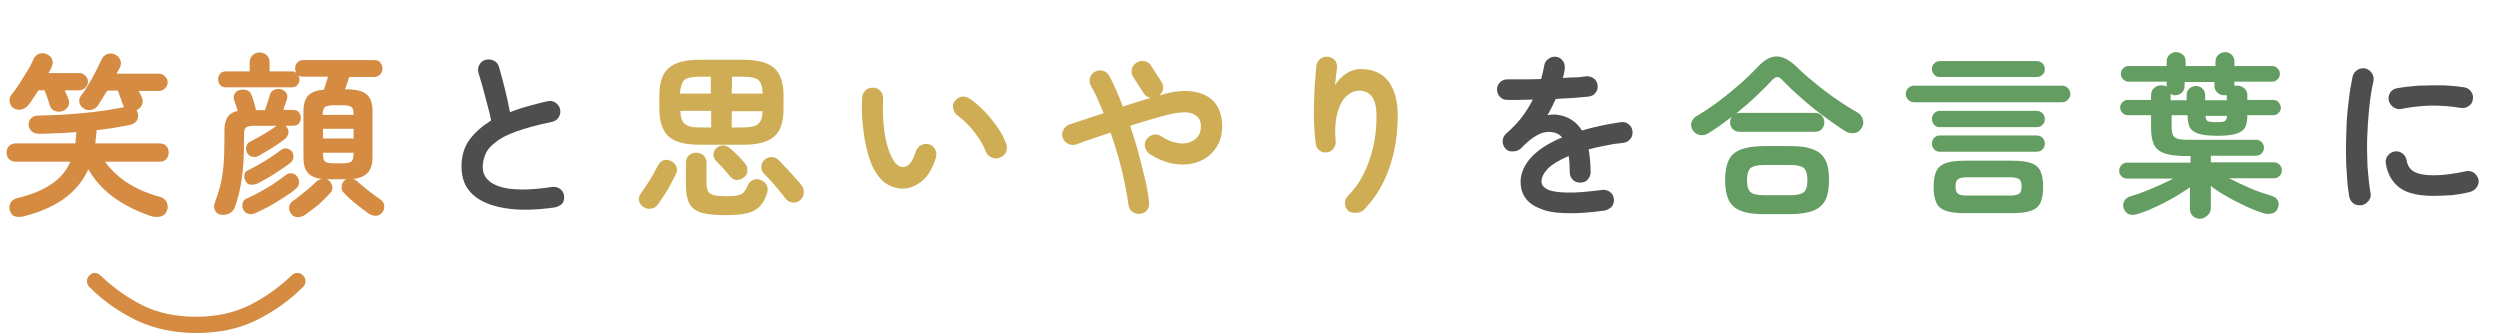 <?xml version="1.0" encoding="utf-8"?>
<!-- Generator: Adobe Illustrator 27.7.0, SVG Export Plug-In . SVG Version: 6.00 Build 0)  -->
<svg version="1.1" id="レイヤー_1" xmlns="http://www.w3.org/2000/svg" xmlns:xlink="http://www.w3.org/1999/xlink" x="0px"
	 y="0px" viewBox="0 0 753 100.3" style="enable-background:new 0 0 753 100.3;" xml:space="preserve">
<style type="text/css">
	.st0{enable-background:new    ;}
	.st1{fill:#D58B41;}
	.st2{fill:#4E4E4E;}
	.st3{fill:#CEAD54;}
	.st4{fill:#639D61;}
</style>
<g id="グループ_55299" transform="translate(-300 -165)">
	<g class="st0">
		<path class="st1" d="M307.4,230.1c-1.1,0.3-2,0.3-2.8,0.1s-1.3-0.8-1.6-1.7c-0.3-0.8-0.2-1.6,0.1-2.3s1-1.2,2-1.5
			c4.2-1,7.7-2.4,10.3-4.2c2.6-1.7,4.6-4,5.8-6.8h-16.5c-0.8,0-1.5-0.3-2-0.8s-0.7-1.2-0.7-2c0-0.7,0.2-1.4,0.7-1.9s1.2-0.8,2-0.8
			h18c0.1-1.1,0.2-2.2,0.3-3.4c-1.9,0.1-3.7,0.3-5.6,0.3c-1.9,0.1-3.7,0.2-5.5,0.2c-1,0-1.7-0.2-2.3-0.7c-0.6-0.5-0.9-1.2-1-2
			c0-0.8,0.2-1.4,0.8-2c0.6-0.6,1.3-0.8,2.3-0.8c1.8,0,3.9-0.1,6.1-0.2c2.2-0.1,4.5-0.3,6.9-0.5c2.3-0.2,4.6-0.5,6.8-0.8
			c2.2-0.3,4.1-0.7,5.7-1h0.2c-0.1-0.1-0.1-0.3-0.2-0.4c-0.1-0.1-0.1-0.3-0.2-0.4c-0.2-0.5-0.4-1.2-0.7-2c-0.3-0.8-0.6-1.6-0.8-2.2
			h-3.2c-0.5,0.8-1,1.6-1.5,2.4c-0.5,0.8-0.9,1.5-1.3,2.1c-0.5,0.7-1.2,1.1-2,1.3c-0.9,0.2-1.7,0-2.4-0.5c-0.6-0.4-1-1-1.2-1.7
			c-0.1-0.8,0-1.5,0.5-2.1c0.7-0.8,1.4-1.9,2.2-3.3c0.8-1.3,1.6-2.7,2.3-4.1c0.7-1.4,1.3-2.6,1.7-3.5c0.4-0.8,1-1.4,1.7-1.6
			c0.8-0.3,1.5-0.2,2.3,0.1c0.8,0.4,1.3,0.9,1.6,1.6c0.3,0.7,0.3,1.4,0,2.1c-0.1,0.3-0.3,0.6-0.5,1s-0.4,0.7-0.6,1.1h12.8
			c0.7,0,1.3,0.3,1.8,0.8s0.8,1.1,0.8,1.8s-0.3,1.3-0.8,1.8s-1.1,0.8-1.8,0.8h-6.1c0.2,0.4,0.3,0.7,0.5,1c0.1,0.3,0.3,0.6,0.4,0.9
			c0.4,0.8,0.4,1.6,0,2.4c-0.3,0.7-0.9,1.2-1.7,1.5l0-0.2c0.2,0.2,0.4,0.6,0.5,1c0.2,0.8,0.1,1.6-0.3,2.3s-1.1,1.1-2,1.3
			c-1.5,0.3-3.1,0.6-4.8,0.9c-1.7,0.3-3.5,0.5-5.3,0.7c0,0.7-0.1,1.4-0.2,2c-0.1,0.7-0.1,1.4-0.2,2h19.4c0.9,0,1.6,0.3,2,0.8
			c0.5,0.5,0.7,1.2,0.7,1.9c0,0.8-0.2,1.4-0.7,2s-1.2,0.8-2,0.8h-16.5c2,2.7,4.4,4.9,7.3,6.7c2.8,1.7,5.9,3,9.3,3.9
			c0.9,0.2,1.6,0.8,2,1.6s0.4,1.7,0.1,2.5c-0.4,1-1,1.6-1.9,1.8s-1.9,0.2-2.9-0.1c-3.9-1.3-7.6-3.1-10.9-5.4c-3.3-2.3-6-5.3-8-8.7
			c-1.6,3.5-4,6.4-7.1,8.7S312.3,228.8,307.4,230.1z M318.8,198.5c-0.8,0.2-1.6,0.2-2.3-0.1c-0.7-0.3-1.2-0.8-1.5-1.6
			c-0.1-0.5-0.4-1.3-0.7-2.2c-0.3-1-0.6-1.7-0.9-2.4h-1.8c-0.6,0.8-1.1,1.7-1.6,2.4c-0.5,0.8-1,1.5-1.5,2.1
			c-0.6,0.7-1.3,1.1-2.1,1.3c-0.8,0.2-1.6,0-2.3-0.4c-0.7-0.5-1.1-1.1-1.2-1.9c-0.1-0.8,0-1.5,0.5-2.1c0.8-1,1.7-2.2,2.5-3.5
			c0.9-1.4,1.7-2.7,2.5-4s1.3-2.4,1.7-3.3c0.4-0.8,1-1.4,1.7-1.6c0.8-0.3,1.5-0.2,2.3,0.1c0.8,0.4,1.4,0.9,1.6,1.6
			c0.3,0.7,0.2,1.5-0.1,2.2c-0.2,0.6-0.6,1.2-1,1.9h9.3c0.7,0,1.3,0.3,1.8,0.8s0.8,1.1,0.8,1.8s-0.3,1.3-0.8,1.8s-1.1,0.8-1.8,0.8
			h-4.4c0.2,0.5,0.4,0.9,0.6,1.4s0.4,0.9,0.5,1.2c0.3,0.8,0.3,1.6-0.1,2.3S319.5,198.2,318.8,198.5z"/>
		<path class="st1" d="M366.2,229.6c-0.7-0.2-1.3-0.7-1.5-1.4c-0.3-0.7-0.3-1.4,0-2.1c0.6-1.6,1.1-3.2,1.6-5c0.4-1.7,0.8-3.7,1-6
			c0.2-2.2,0.3-4.8,0.3-7.7v-3c0-1.8,0.3-3.2,1-4.2c0.6-0.9,1.6-1.5,3-1.8c-0.2-0.6-0.4-1.2-0.6-1.9c-0.2-0.6-0.4-1.1-0.5-1.4
			c-0.2-0.7-0.1-1.4,0.2-1.9c0.4-0.6,0.9-1,1.6-1.1c0.7-0.2,1.4-0.1,2.1,0.1c0.7,0.2,1.1,0.8,1.4,1.5c0.2,0.5,0.4,1.2,0.7,2.1
			c0.3,1,0.5,1.7,0.6,2.4h2.7c0.1-0.4,0.3-0.9,0.5-1.5s0.4-1.2,0.6-1.8s0.3-1,0.4-1.4c0.2-0.7,0.7-1.2,1.4-1.5
			c0.7-0.2,1.3-0.3,2-0.1s1.3,0.7,1.6,1.2c0.3,0.6,0.3,1.2,0.1,1.9c-0.1,0.4-0.3,0.8-0.5,1.4c-0.2,0.6-0.4,1.2-0.6,1.7h2.9
			c0.8,0,1.4,0.2,1.8,0.7s0.6,1,0.6,1.7s-0.2,1.2-0.6,1.7s-1,0.7-1.8,0.7h-2.3c0.1,0.1,0.3,0.2,0.5,0.4c0.4,0.5,0.5,1.1,0.5,1.7
			c-0.1,0.6-0.4,1.1-0.8,1.6c-0.6,0.5-1.4,1.1-2.4,1.8s-2,1.3-3,1.9c-1,0.6-1.9,1.1-2.7,1.6c-0.7,0.4-1.4,0.5-2,0.3
			c-0.7-0.1-1.2-0.5-1.6-1.2c-0.3-0.6-0.4-1.2-0.2-1.9c0.2-0.7,0.5-1.1,1.1-1.4c0.8-0.4,1.7-0.9,2.6-1.4c1-0.6,1.9-1.1,2.9-1.7
			c0.9-0.6,1.7-1.1,2.4-1.6l0.1-0.1h-7.1c-1,0-1.7,0.2-2.1,0.5c-0.4,0.4-0.6,1-0.6,2.1v1.8c0,4.5-0.2,8.4-0.7,11.7s-1.2,6.2-2.2,8.7
			c-0.3,0.7-0.8,1.2-1.5,1.6C367.9,229.8,367.1,229.8,366.2,229.6z M391.9,229.7c-0.7,0.5-1.5,0.7-2.3,0.7s-1.5-0.4-2-1.1
			c-0.4-0.6-0.6-1.2-0.5-2c0.1-0.7,0.5-1.3,1-1.7c0.8-0.5,1.6-1.1,2.5-1.9c0.9-0.7,1.8-1.4,2.6-2.1c0.8-0.7,1.5-1.3,2.1-1.9
			c0.5-0.4,1-0.7,1.7-0.8c-2-0.2-3.5-0.9-4.3-1.9c-0.9-1-1.3-2.5-1.3-4.6v-13.9c0-2.1,0.5-3.7,1.4-4.7c1-1,2.5-1.6,4.8-1.8
			c0.2-0.6,0.4-1.3,0.6-2s0.4-1.3,0.6-1.9h-7.5c-0.6,0-1-0.1-1.4-0.4c0.2,0.4,0.3,0.8,0.3,1.2c0,0.7-0.2,1.2-0.6,1.7s-1,0.7-1.8,0.7
			h-19.7c-0.8,0-1.4-0.2-1.8-0.7s-0.6-1.1-0.6-1.7s0.2-1.2,0.6-1.7s1-0.7,1.8-0.7h7.1v-2.7c0-0.9,0.3-1.6,0.9-2.2
			c0.6-0.5,1.3-0.8,2.1-0.8c0.8,0,1.5,0.3,2.1,0.8s0.9,1.3,0.9,2.2v2.7h6.6c0.3,0,0.5,0,0.8,0.1c0.2,0.1,0.4,0.2,0.6,0.3
			c-0.2-0.4-0.3-0.8-0.3-1.3c0-0.7,0.2-1.3,0.7-1.8c0.4-0.5,1.1-0.7,1.8-0.7h21.3c0.8,0,1.4,0.2,1.8,0.7s0.7,1.1,0.7,1.8
			s-0.2,1.3-0.7,1.8c-0.4,0.5-1.1,0.8-1.8,0.8h-7.5c-0.2,0.6-0.4,1.2-0.6,1.8c-0.2,0.7-0.5,1.3-0.7,1.9h0.4c2.9,0,4.9,0.5,6.1,1.5
			s1.8,2.7,1.8,5.1v13.9c0,2-0.5,3.6-1.4,4.6s-2.4,1.7-4.5,1.9c0.5,0.1,0.8,0.3,1.2,0.6c0.8,0.8,1.9,1.7,3.3,2.8s2.6,2,3.8,2.8
			c0.6,0.4,1,1,1.1,1.7s0,1.4-0.4,2c-0.5,0.7-1.1,1.1-2,1.2c-0.8,0-1.6-0.2-2.3-0.7c-1.1-0.8-2.4-1.8-3.8-2.9
			c-1.4-1.1-2.7-2.3-3.7-3.4c-0.5-0.5-0.7-1.1-0.6-1.8c0-0.7,0.3-1.3,0.8-1.8c0.1-0.1,0.2-0.1,0.3-0.2c0.1-0.1,0.2-0.1,0.3-0.2h-4.9
			c-0.2,0-0.3,0-0.5,0s-0.3,0-0.5,0c0.3,0.1,0.6,0.3,0.8,0.5c0.5,0.5,0.8,1,0.9,1.7s-0.1,1.3-0.6,1.9c-1,1.1-2.2,2.3-3.6,3.6
			C394.5,227.8,393.1,228.8,391.9,229.7z M376.9,229.2c-0.7,0.3-1.4,0.4-2.1,0.2s-1.2-0.6-1.6-1.4c-0.2-0.6-0.3-1.2-0.1-1.9
			c0.2-0.6,0.6-1.1,1.2-1.3c1.2-0.5,2.5-1.2,4-2c1.4-0.8,2.9-1.6,4.2-2.5s2.6-1.8,3.6-2.6c0.5-0.4,1.1-0.6,1.8-0.5
			c0.7,0.1,1.2,0.4,1.6,1c0.4,0.5,0.6,1.1,0.6,1.8c-0.1,0.7-0.3,1.2-0.8,1.7c-1,0.9-2.3,1.8-3.7,2.7c-1.4,0.9-2.9,1.8-4.4,2.7
			C379.6,227.9,378.2,228.6,376.9,229.2z M377.5,220.3c-0.7,0.3-1.4,0.4-2.1,0.3c-0.7-0.1-1.2-0.5-1.5-1.2c-0.3-0.6-0.4-1.2-0.3-1.8
			s0.5-1.1,1.1-1.3c0.9-0.5,2-1,3.2-1.7s2.4-1.4,3.6-2.2s2.2-1.5,3.1-2.2c0.5-0.4,1.1-0.6,1.7-0.5s1.2,0.4,1.6,0.9s0.5,1.1,0.5,1.8
			c-0.1,0.7-0.4,1.2-0.9,1.6c-0.8,0.7-1.9,1.4-3.1,2.2s-2.4,1.6-3.6,2.3C379.6,219.2,378.5,219.8,377.5,220.3z M397.3,199.6h9.2
			v-0.1c0-1.2-0.2-2-0.7-2.3c-0.4-0.3-1.3-0.5-2.7-0.5h-2.5c-1.3,0-2.2,0.2-2.7,0.5c-0.4,0.3-0.7,1.1-0.7,2.3v0.1H397.3z
			 M397.3,206.7h9.2v-2.9h-9.2V206.7z M400.6,214.2h2.5c1.3,0,2.2-0.2,2.7-0.5c0.4-0.3,0.7-1.1,0.7-2.3V211h-9.2v0.4
			c0,1.2,0.2,2,0.7,2.3C398.4,214,399.3,214.2,400.6,214.2z"/>
	</g>
	<g class="st0">
		<path class="st2" d="M466.9,227.5c-5.7,0.8-10.6,0.9-14.8,0.2s-7.4-2-9.7-4.1c-2.3-2.1-3.4-4.9-3.4-8.5c0-3.1,0.8-5.8,2.4-8
			s3.8-4.1,6.5-5.8c-0.2-1.4-0.6-2.9-1.1-4.7s-0.9-3.5-1.4-5.3c-0.5-1.7-0.9-3.2-1.3-4.4c-0.2-0.8-0.2-1.6,0.3-2.4
			c0.4-0.8,1.1-1.3,1.9-1.5c0.9-0.2,1.7-0.1,2.5,0.3c0.8,0.4,1.3,1.1,1.5,1.9c0.6,2,1.2,4.3,1.8,6.7s1.1,4.7,1.5,6.9
			c1.7-0.7,3.5-1.3,5.4-1.8s3.9-1.1,5.9-1.5c0.8-0.2,1.6-0.1,2.4,0.4c0.7,0.5,1.2,1.1,1.4,2c0.2,0.9,0,1.7-0.4,2.4
			c-0.5,0.7-1.1,1.2-2,1.4c-4.4,0.9-8,1.9-10.8,2.9s-4.9,2.1-6.3,3.3c-1.5,1.1-2.5,2.3-3,3.6c-0.5,1.2-0.8,2.5-0.8,3.8
			c0,2.8,1.7,4.8,5.1,5.9c3.4,1.1,8.7,1.2,15.8,0.1c0.9-0.1,1.7,0.1,2.4,0.6c0.7,0.5,1.1,1.2,1.2,2.1c0.1,0.9-0.1,1.7-0.6,2.4
			C468.5,227,467.8,227.4,466.9,227.5z"/>
	</g>
	<g class="st0">
		<path class="st3" d="M493.9,227.4c-0.7-0.4-1.2-1-1.4-1.8s0-1.6,0.5-2.3c0.8-1.1,1.7-2.5,2.7-4c0.9-1.5,1.7-3,2.4-4.3
			c0.4-0.8,1-1.4,1.7-1.7s1.5-0.2,2.3,0.2s1.3,0.9,1.6,1.6c0.3,0.7,0.3,1.5-0.1,2.3c-0.5,1-1,2-1.6,3.1s-1.2,2.2-1.9,3.2
			c-0.6,1-1.2,1.9-1.8,2.7c-0.6,0.8-1.2,1.3-2,1.4C495.5,228,494.7,227.9,493.9,227.4z M510.9,208.6c-4.5,0-7.6-0.8-9.5-2.5
			s-2.8-4.5-2.8-8.3v-4c0-3.9,0.9-6.7,2.8-8.3c1.9-1.7,5-2.5,9.5-2.5h12.8c4.5,0,7.6,0.8,9.5,2.5s2.8,4.5,2.8,8.3v4
			c0,3.9-0.9,6.7-2.8,8.3c-1.9,1.7-5,2.5-9.5,2.5H510.9z M504.8,193.2h9.3v-5.1h-3.3c-2.3,0-3.8,0.3-4.7,1
			C505.4,189.9,504.9,191.2,504.8,193.2z M510.9,203.4h3.3v-5h-9.3c0.1,1.9,0.5,3.3,1.4,3.9C507.1,203.1,508.6,203.4,510.9,203.4z
			 M518.6,229.8c-3,0-5.4-0.2-7.2-0.7c-1.7-0.5-3-1.4-3.7-2.7s-1.1-3.1-1.1-5.4v-7c0-0.9,0.3-1.7,0.9-2.2s1.3-0.8,2.2-0.8
			c0.8,0,1.6,0.3,2.2,0.8c0.6,0.6,0.9,1.3,0.9,2.2v6.3c0,1,0.2,1.8,0.5,2.4c0.3,0.5,0.9,0.9,1.8,1.1c0.8,0.2,2.1,0.3,3.7,0.3
			c1.5,0,2.7-0.1,3.5-0.3s1.4-0.5,1.8-1c0.4-0.5,0.8-1.1,1.1-1.9c0.3-0.8,0.9-1.4,1.6-1.7c0.8-0.3,1.6-0.3,2.3,0
			c0.8,0.3,1.4,0.8,1.8,1.5s0.4,1.4,0.2,2.3c-0.5,1.7-1.2,3-2.1,4c-0.9,1-2.2,1.8-3.9,2.2C523.5,229.6,521.3,229.8,518.6,229.8z
			 M524.1,218.4c-0.7,0.6-1.4,0.8-2.2,0.8s-1.4-0.4-2-1.1c-0.6-0.7-1.3-1.5-2-2.3s-1.5-1.6-2.2-2.3c-0.5-0.5-0.8-1.1-0.8-1.9
			c0-0.8,0.3-1.4,0.8-1.9c0.6-0.6,1.3-0.9,2-0.9c0.8,0,1.5,0.3,2.1,0.8c0.7,0.6,1.5,1.3,2.4,2.2s1.6,1.7,2.1,2.3
			c0.6,0.7,0.9,1.4,0.8,2.3C525.1,217.2,524.8,217.9,524.1,218.4z M520.4,193.2h9.3c0-2-0.5-3.4-1.3-4.1c-0.8-0.7-2.4-1-4.7-1h-3.2
			L520.4,193.2L520.4,193.2z M520.4,203.4h3.2c2.3,0,3.8-0.3,4.7-1s1.3-2,1.4-3.9h-9.3L520.4,203.4L520.4,203.4z M541,225.3
			c-0.7,0.6-1.4,0.8-2.3,0.7s-1.5-0.5-2.1-1.2c-0.5-0.7-1.1-1.5-1.9-2.4s-1.5-1.8-2.3-2.7s-1.5-1.6-2.2-2.3
			c-0.6-0.6-0.9-1.3-0.9-2.1s0.3-1.5,0.8-2c0.6-0.6,1.3-0.9,2.1-1c0.8,0,1.6,0.2,2.2,0.8c0.7,0.7,1.5,1.5,2.3,2.4s1.7,1.8,2.5,2.7
			s1.5,1.7,2.1,2.4c0.6,0.8,0.9,1.6,0.8,2.4C542.1,223.9,541.7,224.7,541,225.3z"/>
		<path class="st3" d="M572.3,221.8c-1.6,0.1-3.2-0.3-4.7-1.1s-2.8-2.1-3.9-3.9c-1-1.6-1.8-3.6-2.4-6c-0.7-2.4-1.1-5.1-1.4-7.9
			c-0.3-2.8-0.4-5.7-0.2-8.5c0.1-0.9,0.4-1.6,1-2.2c0.6-0.6,1.4-0.8,2.3-0.8c0.9,0,1.6,0.4,2.2,1c0.6,0.7,0.8,1.4,0.8,2.3
			c-0.1,2.5-0.1,4.9,0.1,7.2c0.2,2.4,0.5,4.5,1,6.4s1.1,3.5,1.9,4.8c0.8,1.4,1.8,2.2,3.1,2.2c1.5,0,2.8-1.6,3.8-4.8
			c0.3-0.8,0.8-1.4,1.6-1.8c0.8-0.4,1.6-0.5,2.4-0.2c0.8,0.2,1.4,0.8,1.8,1.6c0.4,0.8,0.4,1.6,0.2,2.4c-1,3.1-2.3,5.4-4,6.9
			C576,220.9,574.2,221.7,572.3,221.8z M601.1,212.5c-0.8,0.3-1.7,0.3-2.5-0.1c-0.8-0.4-1.4-1-1.7-1.8c-0.5-1.3-1.2-2.6-2.1-4
			c-0.9-1.3-1.9-2.6-3-3.8s-2.3-2.2-3.4-3c-0.7-0.5-1.1-1.2-1.3-2.1c-0.2-0.9,0-1.7,0.6-2.4s1.3-1.1,2.1-1.2
			c0.8-0.1,1.6,0.2,2.4,0.7c1.5,1,2.9,2.3,4.4,3.8c1.4,1.5,2.7,3.1,3.9,4.8s2,3.4,2.6,5c0.3,0.8,0.2,1.6-0.1,2.5
			C602.5,211.6,602,212.2,601.1,212.5z"/>
		<path class="st3" d="M643.4,229.4c-0.8,0.1-1.6-0.1-2.3-0.6s-1.1-1.2-1.2-2.1c-0.4-3.1-1.1-6.6-2-10.4c-0.9-3.8-2.1-7.6-3.4-11.4
			c-1.9,0.7-3.8,1.3-5.6,1.9s-3.4,1.2-4.8,1.7c-0.8,0.3-1.6,0.2-2.4-0.2s-1.3-1-1.6-1.8s-0.2-1.6,0.2-2.4s1-1.3,1.8-1.6
			c1.4-0.5,3.1-1,4.8-1.6c1.8-0.6,3.6-1.2,5.5-1.8c-0.6-1.5-1.2-2.9-1.8-4.3c-0.6-1.4-1.3-2.7-2-3.9c-0.4-0.7-0.5-1.5-0.3-2.4
			c0.2-0.8,0.7-1.5,1.5-1.9s1.6-0.5,2.4-0.3s1.5,0.8,1.9,1.5c0.7,1.3,1.4,2.8,2.1,4.4c0.7,1.6,1.4,3.2,2,4.9
			c1.4-0.5,2.9-0.9,4.3-1.4c1.4-0.4,2.8-0.8,4.1-1.2c-0.9-0.2-1.6-0.6-2.1-1.4l-3.1-4.8c-0.5-0.7-0.7-1.5-0.5-2.4s0.6-1.5,1.4-2
			c0.7-0.5,1.5-0.6,2.4-0.5c0.9,0.2,1.5,0.6,2,1.4l3.1,4.8c0.5,0.7,0.6,1.4,0.5,2.2s-0.5,1.4-1.1,2l1.2-0.4c3.5-1,6.5-1.2,9.1-0.8
			s4.6,1.4,6.1,3s2.3,3.8,2.5,6.5c0.1,2.2-0.2,4.1-0.9,5.8c-0.8,1.7-1.9,3.1-3.3,4.2c-1.4,1.1-3.1,1.8-5,2.2s-3.9,0.3-6.1-0.1
			c-2.2-0.5-4.3-1.4-6.5-2.8c-0.7-0.5-1.2-1.2-1.4-2s-0.1-1.6,0.4-2.4c0.5-0.7,1.2-1.2,2-1.4s1.6-0.1,2.4,0.4c1.6,1.1,3.1,1.7,4.6,2
			c1.4,0.3,2.7,0.3,3.9-0.1c1.1-0.4,2-1,2.7-1.9c0.6-0.9,0.9-2,0.8-3.4c-0.1-1.6-0.9-2.7-2.4-3.3c-1.4-0.7-3.9-0.6-7.3,0.2
			c-1.7,0.4-3.5,0.9-5.5,1.5s-4,1.2-6.1,1.9c0.9,2.7,1.8,5.4,2.5,8.2s1.4,5.4,2,7.9s1,4.8,1.2,6.9c0.1,0.9-0.1,1.7-0.6,2.4
			C645,228.9,644.3,229.3,643.4,229.4z"/>
		<path class="st3" d="M706.1,228.5c-0.6-0.6-1-1.3-1-2.2s0.2-1.6,0.9-2.3c2.7-2.7,4.8-6.1,6.3-10.3s2.3-8.6,2.3-13.5
			c0-2.8-0.4-4.8-1.3-6c-0.9-1.2-2.2-1.9-3.9-1.9c-1.4,0-2.7,0.6-3.9,1.7c-1.2,1.1-2.1,2.9-2.7,5.1c-0.6,2.3-0.8,5.1-0.5,8.5
			c0.1,0.8-0.2,1.5-0.7,2.2s-1.2,1-2,1.1s-1.6-0.1-2.2-0.6c-0.6-0.5-1-1.1-1.1-2c-0.2-1.8-0.4-3.9-0.5-6.1c-0.1-2.2-0.1-4.4,0-6.6
			s0.1-4.3,0.3-6.1c0.1-1.9,0.3-3.5,0.4-4.7c0.1-0.8,0.5-1.5,1.2-2.1c0.7-0.5,1.4-0.7,2.3-0.6c0.9,0.1,1.6,0.5,2.1,1.1
			s0.7,1.4,0.6,2.3c-0.1,0.6-0.2,1.4-0.3,2.4s-0.2,1.9-0.3,2.8c0.8-1.4,1.9-2.5,3.3-3.5c1.4-0.9,2.8-1.4,4.3-1.4
			c3.8,0,6.6,1.2,8.5,3.7s2.8,6,2.8,10.5c0,3.6-0.4,7.2-1.1,10.6c-0.8,3.4-1.9,6.7-3.4,9.6c-1.5,3-3.4,5.6-5.6,7.9
			c-0.6,0.6-1.4,1-2.3,1S706.8,229.1,706.1,228.5z"/>
	</g>
	<g class="st0">
		<path class="st2" d="M783.4,228.4c-4.7,0.7-8.7,0.9-12,0.8s-5.9-0.6-7.8-1.5c-2-0.8-3.4-1.9-4.3-3.3c-0.9-1.4-1.3-2.9-1.3-4.6
			c0-2.6,1.1-5.1,3.2-7.4c2.1-2.3,5.2-4.3,9.3-6c-0.6-0.7-1.3-1.2-2.1-1.4c-1.8-0.5-3.5-0.3-5.2,0.6s-3.4,2.3-5,4
			c-0.6,0.6-1.4,1-2.4,1c-1,0.1-1.8-0.2-2.4-0.9c-0.6-0.7-0.8-1.4-0.8-2.3c0.1-0.9,0.4-1.6,1.1-2.2c1.7-1.5,3.3-3.1,4.6-4.8
			s2.4-3.5,3.4-5.4c-1.5,0-2.9,0.1-4.3,0.1c-1.3,0-2.5,0-3.4,0s-1.6-0.3-2.2-0.9c-0.6-0.6-0.9-1.4-0.9-2.3c0-0.9,0.4-1.6,1-2.2
			c0.6-0.6,1.4-0.8,2.3-0.8c1.2,0,2.7,0,4.5,0s3.6,0,5.5-0.1c0.2-0.7,0.3-1.3,0.5-2c0.1-0.6,0.3-1.3,0.4-1.9
			c0.1-0.9,0.5-1.6,1.2-2.1c0.6-0.5,1.4-0.8,2.3-0.7c0.9,0.1,1.6,0.5,2.1,1.2s0.7,1.4,0.6,2.3c0,0.5-0.1,0.9-0.2,1.4
			c-0.1,0.5-0.2,1-0.4,1.5c1.3-0.1,2.6-0.2,3.8-0.2s2.2-0.2,3.1-0.3c0.9-0.1,1.7,0.1,2.4,0.6s1.1,1.2,1.2,2.1
			c0.1,0.9-0.1,1.7-0.7,2.3c-0.5,0.7-1.2,1-2.1,1.1c-1.3,0.1-2.8,0.3-4.5,0.4c-1.7,0.1-3.5,0.2-5.3,0.3c-0.8,1.7-1.6,3.4-2.5,4.9
			c0.8-0.2,1.7-0.2,2.4-0.2c0.8,0.1,1.5,0.2,2.2,0.4c1.1,0.3,2.1,0.8,3.1,1.5s1.9,1.7,2.7,2.9c1.7-0.5,3.6-1,5.5-1.4s4-0.8,6.2-1.1
			c0.8-0.1,1.6,0,2.3,0.6c0.7,0.5,1.1,1.2,1.2,2.1c0.1,0.9-0.1,1.7-0.6,2.3c-0.5,0.7-1.2,1.1-2.1,1.2c-2,0.2-3.9,0.5-5.7,0.9
			c-1.7,0.3-3.3,0.7-4.8,1.1c0.2,1,0.3,2,0.4,3.1c0.1,1.1,0.2,2.4,0.2,3.7c0,0.9-0.3,1.6-0.9,2.3s-1.4,0.9-2.3,0.9
			c-0.9,0-1.6-0.3-2.2-0.9c-0.6-0.6-0.9-1.4-0.9-2.3c0-1.8-0.1-3.4-0.3-4.8c-2.9,1.2-5,2.5-6.3,3.8c-1.3,1.4-1.9,2.7-1.9,3.9
			c0,1,0.6,1.7,1.7,2.3c1.1,0.6,3,0.9,5.7,1s6.3-0.2,10.9-0.8c0.8-0.1,1.6,0.1,2.3,0.6s1.1,1.2,1.2,2.1c0.1,0.8-0.1,1.6-0.6,2.3
			C784.9,227.8,784.2,228.2,783.4,228.4z"/>
	</g>
	<g class="st0">
		<path class="st4" d="M814.8,205c-0.9,0.6-1.8,0.8-2.7,0.7s-1.6-0.6-2.2-1.4c-0.5-0.8-0.7-1.6-0.4-2.5c0.3-0.8,0.8-1.5,1.6-1.9
			c2.1-1.2,4.3-2.7,6.6-4.4s4.4-3.5,6.5-5.3s3.8-3.6,5.3-5.1c1.9-2.1,3.8-3.1,5.6-3.1s3.8,1,5.9,3c1.5,1.5,3.3,3.1,5.3,4.7
			c2,1.7,4.1,3.3,6.4,4.9s4.5,3,6.8,4.3c0.8,0.5,1.3,1.1,1.6,2.1s0.1,1.8-0.4,2.6c-0.6,0.9-1.3,1.4-2.3,1.5s-1.9-0.1-2.8-0.7
			c-2.2-1.4-4.4-3-6.7-4.7s-4.5-3.5-6.6-5.4c-2.1-1.8-3.9-3.6-5.5-5.2c-0.5-0.6-1-0.9-1.4-0.9c-0.5,0-1,0.3-1.5,0.8
			c-1.5,1.6-3.2,3.3-5.1,5.1c-1.9,1.8-3.9,3.5-5.9,5.1c0.3-0.1,0.7-0.2,1.2-0.2h22.5c0.9,0,1.6,0.3,2.1,0.8c0.5,0.6,0.8,1.3,0.8,2.1
			s-0.3,1.4-0.8,2s-1.2,0.8-2.1,0.8H824c-0.9,0-1.6-0.3-2.1-0.8c-0.5-0.6-0.8-1.2-0.8-2c0-0.7,0.2-1.3,0.5-1.7
			c-1.2,0.9-2.3,1.7-3.5,2.6C817.1,203.5,815.9,204.3,814.8,205z M831.3,229.5c-2.9,0-5.2-0.3-6.9-1c-1.7-0.6-2.9-1.7-3.7-3.2
			c-0.7-1.5-1.1-3.5-1.1-6c0-2.6,0.4-4.6,1.1-6.1s2-2.5,3.7-3.2c1.7-0.6,4-1,6.9-1h7.9c2.9,0,5.2,0.3,6.9,1c1.7,0.6,2.9,1.7,3.7,3.2
			s1.1,3.5,1.1,6.1c0,2.5-0.4,4.6-1.1,6c-0.8,1.5-2,2.5-3.7,3.2c-1.7,0.6-4,1-6.9,1H831.3z M831.4,223.8h7.8c2,0,3.3-0.3,4.1-0.9
			c0.7-0.6,1.1-1.8,1.1-3.6s-0.4-3.1-1.1-3.7c-0.7-0.6-2.1-0.9-4.1-0.9h-7.8c-2,0-3.3,0.3-4.1,0.9c-0.7,0.6-1.1,1.8-1.1,3.7
			s0.4,3,1.1,3.6C828,223.5,829.4,223.8,831.4,223.8z"/>
		<path class="st4" d="M876.6,195.8c-0.7,0-1.3-0.2-1.8-0.7s-0.8-1.1-0.8-1.8s0.3-1.3,0.8-1.8s1.1-0.7,1.8-0.7H921
			c0.7,0,1.3,0.2,1.8,0.7s0.8,1.1,0.8,1.8s-0.3,1.3-0.8,1.8s-1.1,0.7-1.8,0.7H876.6z M884.3,188.2c-0.7,0-1.3-0.2-1.7-0.7
			c-0.5-0.5-0.7-1.1-0.7-1.7c0-0.7,0.2-1.2,0.7-1.7s1.1-0.7,1.7-0.7h29.1c0.7,0,1.3,0.2,1.8,0.7s0.7,1.1,0.7,1.7
			c0,0.7-0.2,1.3-0.7,1.7c-0.5,0.5-1.1,0.7-1.8,0.7H884.3z M884.3,203.3c-0.7,0-1.3-0.2-1.7-0.7c-0.5-0.5-0.7-1.1-0.7-1.7
			c0-0.7,0.2-1.3,0.7-1.8s1.1-0.7,1.7-0.7h29.1c0.7,0,1.3,0.2,1.8,0.7s0.7,1.1,0.7,1.8s-0.2,1.2-0.7,1.7s-1.1,0.7-1.8,0.7H884.3z
			 M884.3,210.7c-0.7,0-1.3-0.2-1.7-0.7c-0.5-0.5-0.7-1.1-0.7-1.7c0-0.7,0.2-1.3,0.7-1.8s1.1-0.7,1.7-0.7h29.1
			c0.7,0,1.3,0.2,1.8,0.7s0.7,1.1,0.7,1.8s-0.2,1.2-0.7,1.7s-1.1,0.7-1.8,0.7H884.3z M892.1,229.2c-2.6,0-4.6-0.2-6-0.7
			s-2.4-1.3-2.9-2.5s-0.8-2.7-0.8-4.7s0.3-3.6,0.8-4.7c0.5-1.1,1.5-2,2.9-2.5s3.4-0.7,6-0.7h13.6c2.6,0,4.6,0.2,6,0.7
			s2.4,1.3,2.9,2.5c0.5,1.1,0.8,2.7,0.8,4.7s-0.3,3.6-0.8,4.7c-0.5,1.2-1.5,2-2.9,2.5s-3.4,0.7-6,0.7H892.1z M892.4,223.9h13.1
			c1.3,0,2.2-0.2,2.7-0.6c0.5-0.4,0.7-1.1,0.7-2.1c0-1.1-0.2-1.8-0.7-2.2s-1.4-0.6-2.7-0.6h-13.1c-1.3,0-2.2,0.2-2.7,0.6
			c-0.5,0.4-0.7,1.1-0.7,2.2c0,1,0.2,1.7,0.7,2.1C890.1,223.7,891,223.9,892.4,223.9z"/>
		<path class="st4" d="M962.6,230.9c-0.8,0-1.5-0.3-2.1-0.8c-0.6-0.6-0.9-1.3-0.9-2.2v-6.5c-1.4,1-3,2-4.8,3.1c-1.8,1-3.7,2-5.5,2.8
			c-1.9,0.9-3.6,1.6-5.3,2.1c-0.9,0.3-1.7,0.4-2.5,0.2s-1.4-0.8-1.8-1.7c-0.3-0.8-0.3-1.5,0.1-2.3c0.3-0.7,1-1.2,2-1.5
			c1.2-0.4,2.6-0.8,4.1-1.4c1.5-0.6,3-1.2,4.5-1.9s2.9-1.3,4.1-2h-13.8c-0.7,0-1.2-0.2-1.7-0.7s-0.7-1-0.7-1.7s0.2-1.2,0.7-1.7
			s1-0.7,1.7-0.7h19.1v-2h-1.3c-2.8,0-5-0.3-6.5-0.8s-2.6-1.4-3.2-2.6s-0.9-2.9-0.9-5.1v-3.8h-7c-0.6,0-1.2-0.2-1.6-0.7
			c-0.4-0.5-0.7-1-0.7-1.6s0.2-1.2,0.7-1.6c0.4-0.5,1-0.7,1.6-0.7h7v-1.3c0-1,0.3-1.7,0.9-2.3c0.6-0.5,1.3-0.8,2.2-0.8
			c0.6,0,1.1,0.1,1.6,0.4v-1.5h-11.4c-0.7,0-1.2-0.2-1.7-0.7s-0.7-1-0.7-1.6c0-0.7,0.2-1.2,0.7-1.7s1-0.7,1.7-0.7h11.4v-1.3
			c0-0.9,0.3-1.6,0.8-2.1c0.6-0.5,1.2-0.8,2-0.8s1.5,0.3,2.1,0.8s0.8,1.2,0.8,2.1v1.3h9v-1.3c0-0.9,0.3-1.6,0.9-2.1
			c0.6-0.5,1.3-0.8,2-0.8c0.8,0,1.5,0.3,2,0.8s0.8,1.2,0.8,2.1v1.3h11.4c0.6,0,1.2,0.2,1.6,0.7c0.5,0.5,0.7,1,0.7,1.7
			c0,0.6-0.2,1.2-0.7,1.6c-0.5,0.5-1,0.7-1.6,0.7H973v1.3c0.2-0.1,0.3-0.1,0.5-0.1s0.3,0,0.4,0c0.8,0,1.5,0.3,2.1,0.8
			s0.9,1.2,0.9,2.1v1.4h7.8c0.6,0,1.2,0.2,1.6,0.7c0.4,0.5,0.7,1,0.7,1.6s-0.2,1.2-0.7,1.6c-0.4,0.5-1,0.7-1.6,0.7h-7.8
			c0,1.6-0.2,2.8-0.7,3.7s-1.4,1.5-2.7,1.9s-3.2,0.6-5.6,0.6c-2.4,0-4.3-0.2-5.6-0.6c-1.3-0.4-2.2-1-2.7-1.9s-0.7-2.1-0.7-3.7h-4.8
			v3.8c0,1.4,0.3,2.4,1,2.9s1.8,0.7,3.5,0.7h20.9c0.7,0,1.2,0.2,1.7,0.7s0.7,1,0.7,1.7s-0.2,1.2-0.7,1.7s-1,0.7-1.7,0.7h-13.6v2h19
			c0.7,0,1.2,0.2,1.7,0.7s0.7,1.1,0.7,1.7s-0.2,1.2-0.7,1.7s-1,0.7-1.7,0.7h-13.5c1.9,1,4.1,2,6.4,3c2.3,1,4.5,1.7,6.4,2.3
			c0.9,0.2,1.5,0.7,1.9,1.4c0.3,0.7,0.3,1.5,0,2.3c-0.4,0.9-0.9,1.4-1.8,1.6s-1.7,0.2-2.6-0.1c-1.6-0.5-3.4-1.2-5.3-2.1
			c-1.9-0.9-3.8-1.8-5.6-2.9c-1.9-1-3.5-2.1-4.9-3.2v6.6c0,0.9-0.3,1.7-0.9,2.2C964.1,230.6,963.4,230.9,962.6,230.9z M953.8,195.2
			h4.8v-1.4c0-0.9,0.3-1.6,0.8-2.1c0.6-0.5,1.2-0.8,2-0.8s1.5,0.3,2,0.8s0.8,1.2,0.8,2.1v1.4h6.5v-1.6c-0.1,0-0.3,0.1-0.4,0.1
			c-0.1,0-0.3,0-0.4,0c-0.8,0-1.5-0.3-2-0.8c-0.6-0.5-0.9-1.2-0.9-2.1v-1.1h-9v1.1c0,0.9-0.3,1.6-0.8,2.1c-0.6,0.5-1.3,0.8-2.1,0.8
			c-0.2,0-0.5,0-0.7-0.1s-0.5-0.2-0.7-0.3c0,0.1,0.1,0.3,0.1,0.6L953.8,195.2L953.8,195.2z M967.5,201.8c1.3,0,2.2-0.1,2.6-0.3
			c0.4-0.2,0.6-0.8,0.7-1.6h-6.5c0,0.8,0.3,1.4,0.7,1.6C965.4,201.7,966.2,201.8,967.5,201.8z"/>
	</g>
	<g class="st0">
		<path class="st2" d="M1011.3,226.8c-0.9,0.1-1.7,0-2.4-0.5s-1.1-1.2-1.3-2c-0.3-1.8-0.6-3.9-0.7-6.3c-0.2-2.4-0.3-4.9-0.3-7.6
			c0-2.6,0.1-5.3,0.2-8c0.1-2.7,0.4-5.3,0.7-7.7c0.3-2.5,0.7-4.7,1.1-6.6c0.2-0.8,0.6-1.5,1.4-2c0.7-0.5,1.5-0.6,2.4-0.5
			c0.8,0.2,1.5,0.7,2,1.4s0.6,1.5,0.5,2.4c-0.6,2.5-1,5.2-1.3,8.2c-0.3,2.9-0.5,5.9-0.6,8.9s0,6,0.1,8.8c0.2,2.8,0.5,5.4,0.9,7.8
			c0.2,0.8,0,1.6-0.5,2.3C1012.8,226.2,1012.2,226.7,1011.3,226.8z M1033,224c-4.6,0-8-0.8-10.3-2.5c-2.2-1.7-3.6-4.1-4.1-7.3
			c-0.1-0.8,0-1.6,0.6-2.3c0.5-0.7,1.2-1.1,2.1-1.3c0.8-0.1,1.6,0.1,2.3,0.6c0.7,0.5,1.1,1.2,1.3,2.1c0.2,1.5,0.9,2.6,2.2,3.4
			c1.2,0.7,3.2,1.1,6,1.1c2.6,0,5.8-0.4,9.6-1.2c0.8-0.2,1.6-0.1,2.4,0.4c0.7,0.5,1.2,1.2,1.4,2c0.2,0.8,0,1.6-0.5,2.4
			c-0.5,0.7-1.2,1.2-2,1.4c-1.9,0.5-3.8,0.8-5.7,1C1036.5,223.9,1034.7,224,1033,224z M1023.3,197.8c-0.8,0.2-1.6,0-2.4-0.5
			c-0.7-0.5-1.2-1.2-1.4-2s0-1.6,0.4-2.4c0.5-0.7,1.2-1.2,2-1.3c2-0.4,4.2-0.6,6.6-0.8c2.4-0.1,4.9-0.1,7.3-0.1
			c2.4,0.1,4.5,0.3,6.4,0.6c0.9,0.1,1.6,0.6,2.1,1.3s0.7,1.5,0.5,2.4c-0.1,0.9-0.6,1.6-1.3,2c-0.7,0.5-1.5,0.6-2.4,0.5
			c-2.9-0.5-5.8-0.7-8.9-0.7C1029.3,196.9,1026.3,197.2,1023.3,197.8z"/>
	</g>
	<g class="st0">
		<path class="st1" d="M391.3,251.4c-4.2,4.2-8.9,7.5-14.2,10.1c-5.3,2.6-11.3,3.8-18,3.8s-12.7-1.3-18-3.8
			c-5.3-2.6-10.1-5.9-14.2-10.1c-0.5-0.5-0.7-1.1-0.7-1.7c0-0.7,0.2-1.2,0.7-1.7s1-0.8,1.6-0.8s1.2,0.2,1.7,0.7
			c4.1,3.9,8.5,7,13,9.2c4.6,2.2,9.8,3.3,15.8,3.3s11.2-1.1,15.8-3.3c4.5-2.2,8.9-5.2,13.1-9.2c0.5-0.5,1-0.7,1.7-0.7
			s1.2,0.3,1.7,0.8s0.7,1,0.7,1.7S391.8,250.9,391.3,251.4z"/>
	</g>
</g>
</svg>
